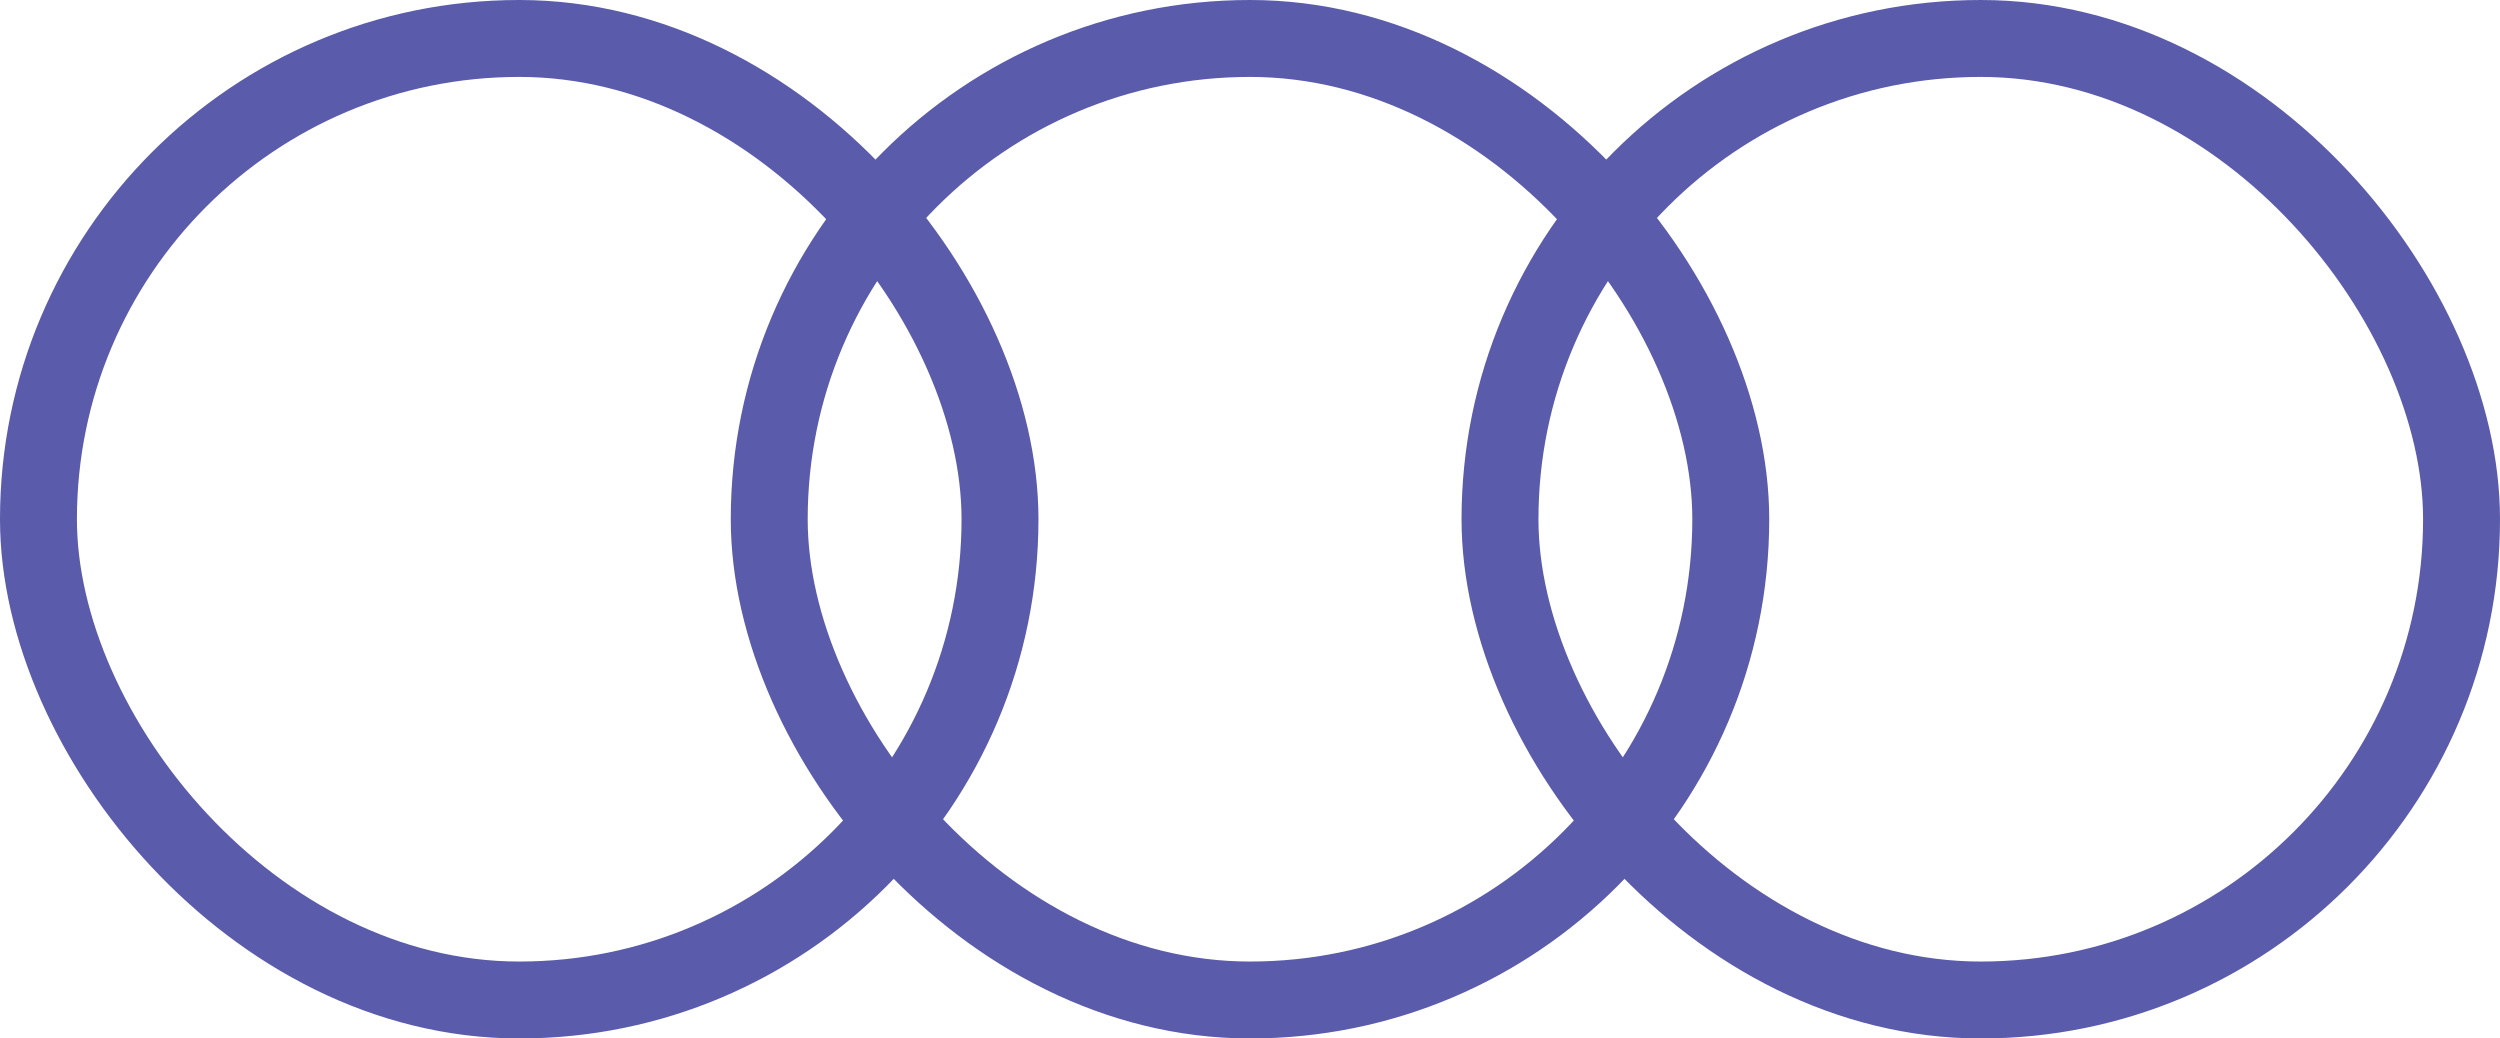 <?xml version="1.0" encoding="UTF-8"?> <svg xmlns="http://www.w3.org/2000/svg" width="65" height="27" viewBox="0 0 65 27" fill="none"> <rect x="1" y="1" width="25" height="25" rx="12.5" stroke="#5A5BAA" stroke-width="2"></rect> <rect x="20" y="1" width="25" height="25" rx="12.5" stroke="#5A5BAA" stroke-width="2"></rect> <rect x="39" y="1" width="25" height="25" rx="12.5" stroke="#5A5BAA" stroke-width="2"></rect> </svg> 
